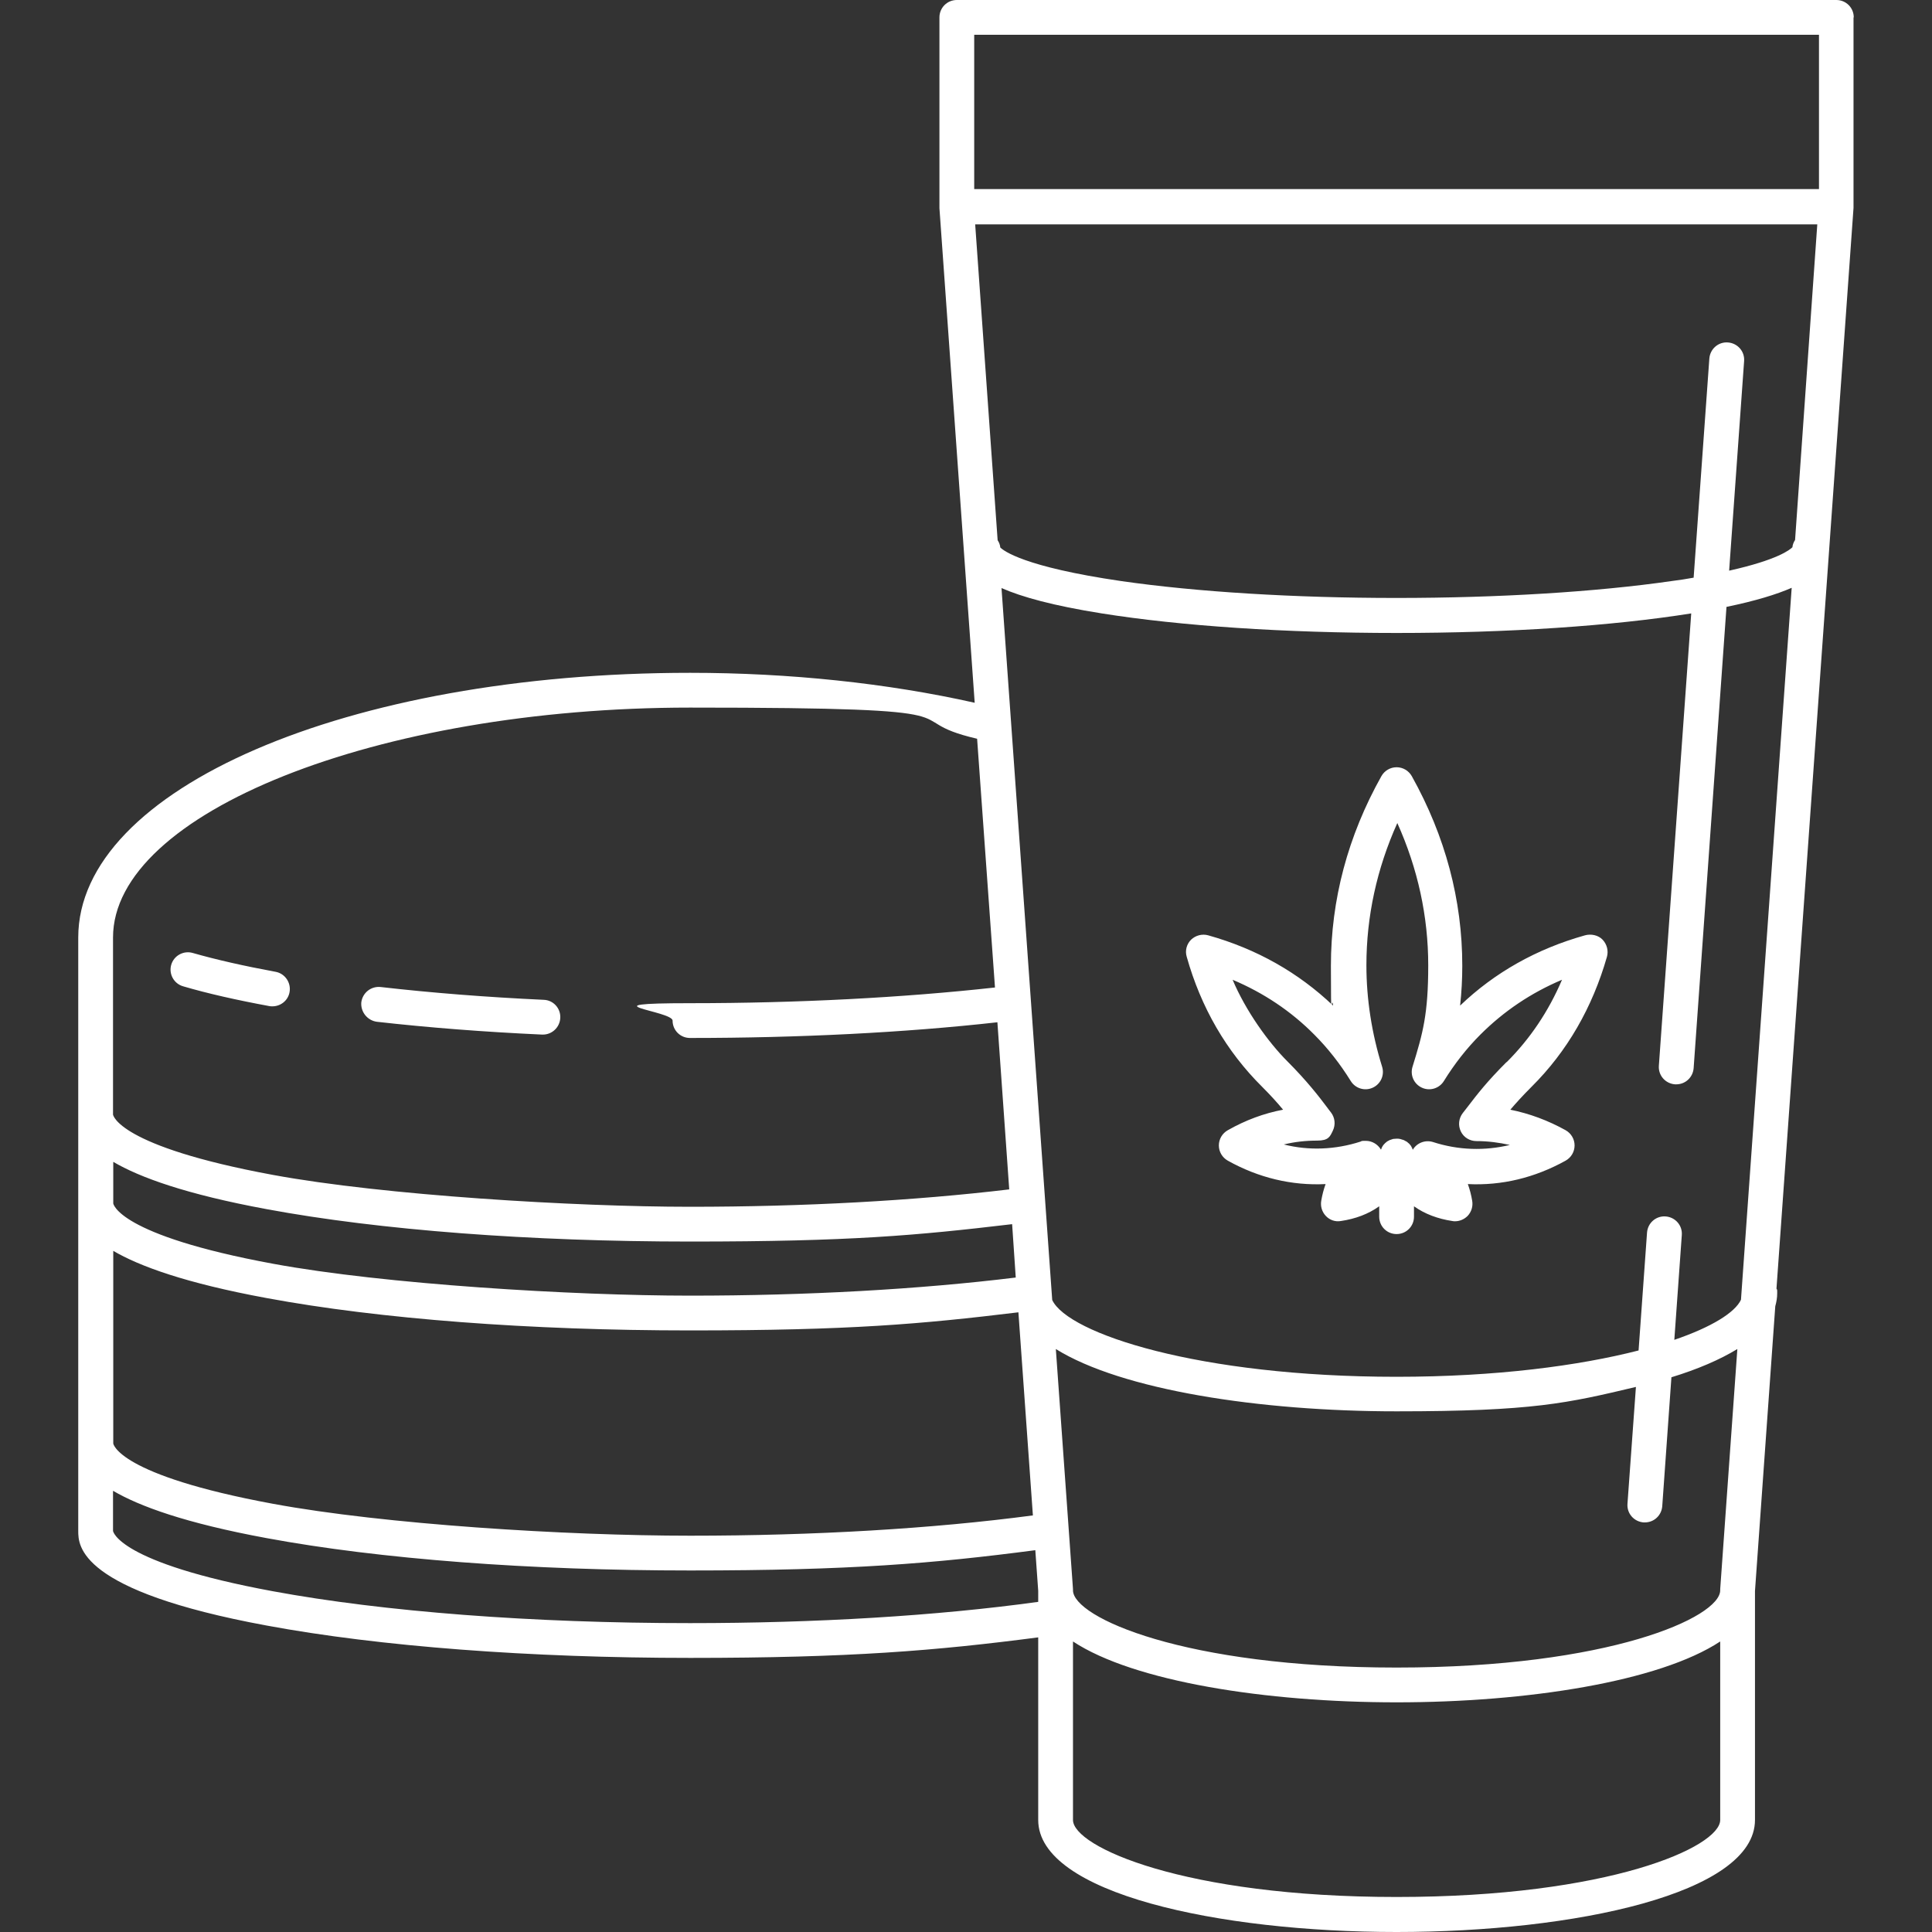 <svg xmlns="http://www.w3.org/2000/svg" id="Layer_1" data-name="Layer 1" viewBox="0 0 800 800"><rect x="0" y="0" width="800" height="800" fill="#333333" stroke="none"/><defs><style>      .cls-1 {        fill: #fff;        stroke-width: 0px;      }    </style></defs><path id="Layer_1-2" data-name="Layer 1" class="cls-1" d="M75.8,408.4c10.2,3,22.2,5.7,35.7,8.2.4.1.9.1,1.3.1,3.4,0,6.5-2.4,7.1-5.9.7-3.9-1.9-7.7-5.8-8.4-13-2.4-24.5-5-34.3-7.8-3.8-1.1-7.8,1.1-8.9,4.9-1.1,3.8,1.1,7.8,4.9,8.9ZM156.1,423.1c21.3,2.4,44.3,4.2,68.4,5.3h.3c3.8,0,7-3,7.2-6.9.2-4-2.9-7.4-6.9-7.5-23.8-1.1-46.5-2.9-67.5-5.3-4-.4-7.5,2.4-8,6.4-.3,4,2.6,7.5,6.5,8ZM767.6,7.2c0-4-3.2-7.2-7.2-7.2h-364.2c-4,0-7.2,3.2-7.2,7.2v79l14.6,204.8c-36.1-8.1-76.7-12.4-117.8-12.4-142.1,0-253.4,48.1-253.4,109.6v245.7c0,6.1,0,24.8,78,39.2,46.9,8.7,109.2,13.4,175.4,13.4s101.9-3,144.1-8.5v75.6c0,30.4,74.7,46.4,148.4,46.4s148.4-15.9,148.4-46.4v-94.8l8.4-117.9c.5-1.8.8-3.6.8-5.4s0-1.3-.3-1.9l31.9-447.5V7.2h0ZM720.9,538.2c-2.5,5.3-12.1,11.3-27.6,16.6l3.1-43.4c.3-4-2.7-7.4-6.7-7.7-4-.3-7.4,2.7-7.7,6.7l-3.5,48.8c-24.6,6.3-58.9,10.9-100.2,10.9-81.9,0-136.1-17.9-142.6-31.8l-21-294.8c8.4,3.7,21.4,7.3,41.5,10.5,32.7,5.2,76,8.1,122.1,8.1s89.3-2.9,122-8.1l-13.4,187.3c-.3,4,2.7,7.4,6.7,7.7h.5c3.8,0,6.9-2.9,7.2-6.7l13.6-191c12.1-2.5,20.8-5.2,27-7.9l-21,294.8ZM743.3,223.6c-.6.9-1,1.9-1.1,3-1,1-6,5.2-26.2,9.7l6.2-86.8c.3-4-2.7-7.4-6.7-7.7s-7.4,2.7-7.7,6.7l-6.5,90.7c-2.8.5-5.8,1-9.1,1.4-31.2,4.5-71.7,7-114,7s-82.8-2.5-114-7c-40.4-5.9-48.7-12.6-50-13.9-.1-1.1-.5-2.1-1.1-3l-9.3-130.8h348.7l-9.2,130.7ZM420.6,529c-40,4.9-86.5,7.5-134.8,7.5s-126.7-4.7-172.7-13.2c-64.4-11.9-66.2-24.9-66.2-25v-17.2c10.9,6.4,30,13.4,63.6,19.6,46.9,8.7,109.2,13.4,175.4,13.4s93.4-2.5,133.2-7.2l1.5,22.1ZM46.8,517.9c10.9,6.4,30,13.4,63.6,19.6,46.9,8.7,109.2,13.4,175.4,13.4s95.4-2.6,135.9-7.5l6,84.1c-41.5,5.5-90.5,8.4-141.9,8.4s-126.7-4.7-172.7-13.2c-64.4-11.9-66.2-24.9-66.2-25v-79.8h0ZM753.2,14.4v63.9h-349.8V14.4h349.8ZM46.8,388.2c0-51.6,109.4-95.2,238.9-95.2s82.8,4.5,118.9,12.9l7.4,103c-38,4.2-81.6,6.5-126.3,6.5s-7.2,3.2-7.2,7.2,3.2,7.2,7.2,7.2c45,0,88.9-2.2,127.3-6.5l4.9,69.2c-39.4,4.7-85,7.2-132.2,7.2s-126.7-4.7-172.7-13.2c-64.4-11.9-66.2-24.9-66.2-25v-73.3h0ZM285.7,672.1c-65.3,0-126.7-4.7-172.7-13.2-64.4-11.9-66.2-24.9-66.2-25v-16.6c10.9,6.4,30,13.4,63.6,19.6,46.9,8.7,109.2,13.4,175.4,13.4s100.9-2.9,142.9-8.4l1.2,16.8v4.6c-42.1,5.8-91.8,8.8-144.2,8.8ZM712.3,753.6c0,11.2-46,31.9-134,31.9s-134-20.8-134-31.9v-73.9c25.2,16.6,79.9,25.2,134,25.2s108.8-8.6,134-25.2v73.9ZM578.3,690.5c-88,0-134-20.8-134-32v-.5l-7.1-99.4c27.3,17,84.5,25.8,141.1,25.8s70.8-3.4,99.1-10.1l-3.5,48.4c-.3,4,2.7,7.4,6.7,7.7h.5c3.8,0,6.9-2.9,7.2-6.7l3.8-53.4c10.8-3.3,20.1-7.3,27.3-11.7l-7.1,99.4v.5c0,11.2-46,32-134,32ZM656.3,387.3c-20,5.6-37.4,15.4-51.7,29.1.6-5.5.9-11,.9-16.5,0-27.2-7-53.6-20.9-78.5-1.3-2.3-3.7-3.7-6.3-3.7s-5,1.4-6.3,3.7c-13.9,24.8-20.9,51.2-20.9,78.5s.3,11,.9,16.5c-14.4-13.7-31.7-23.5-51.7-29.1-2.5-.7-5.2,0-7.1,1.8-1.8,1.8-2.6,4.5-1.8,7.1,5.9,21,16.4,39.1,31.2,53.8,3.5,3.5,6.3,6.6,8.7,9.5-7.9,1.5-15.5,4.3-22.9,8.5-2.3,1.3-3.7,3.7-3.7,6.3s1.4,5,3.7,6.3c12.7,7.1,26.5,10.4,40.5,9.7-.8,2.2-1.4,4.5-1.8,6.9-.4,2.3.3,4.6,1.9,6.3,1.6,1.7,3.9,2.5,6.2,2.1,6.1-.9,11.4-2.9,15.9-6.1v4.3c0,4,3.2,7.2,7.2,7.2s7.2-3.2,7.2-7.2v-4.3c4.5,3.2,9.9,5.2,15.9,6.1.4.1.7.1,1.1.1,1.9,0,3.8-.8,5.2-2.2,1.6-1.7,2.3-4,1.9-6.3-.4-2.4-1-4.7-1.8-6.9,14,.7,27.7-2.6,40.5-9.7,2.3-1.3,3.7-3.7,3.7-6.3s-1.4-5-3.7-6.3c-7.4-4.1-15-6.9-22.9-8.5,2.3-2.7,5-5.7,8.8-9.5,14.8-14.7,25.2-32.9,31.2-53.8.7-2.5,0-5.2-1.8-7.1s-4.8-2.5-7.3-1.8ZM623.8,439.8c-8.1,8.1-12.1,13.3-16,18.4-.7.9-1.4,1.8-2.1,2.7-1.7,2.2-2,5.1-.8,7.6s3.7,4,6.5,4c4.7,0,9.3.6,13.8,1.6-10.4,2.5-21.3,2.2-31.8-1.2-3.2-1-6.7.3-8.4,3.2,0-.2-.2-.3-.2-.5,0-.3-.3-.5-.4-.8,0,0,0-.1,0-.1-.2-.3-.5-.7-.8-1,0-.1-.2-.2-.2-.2-.2-.2-.5-.4-.7-.6,0-.1-.2-.1-.3-.2-.3-.2-.7-.4-1.1-.6,0,0-.2-.1-.3-.1-.3-.1-.6-.2-1-.3,0,0-.2-.1-.4-.1-.4-.1-.8-.1-1.3-.1h0c-.4,0-.9.1-1.3.1s-.2.1-.4.1c-.3.1-.6.2-.9.3,0,0-.2.1-.3.1-.4.2-.7.4-1.1.6,0,.1-.2.1-.2.2-.3.2-.5.4-.7.6,0,.1-.2.2-.2.2-.3.3-.5.6-.7.9h0c-.2.4-.4.7-.5,1,0,.1,0,.3-.2.4-1.3-2.2-3.7-3.6-6.2-3.6s-1.5.1-2.2.3c-10.5,3.4-21.5,3.8-31.8,1.2,4.5-1.1,9.1-1.6,13.8-1.6s5.3-1.6,6.5-4.1.9-5.4-.8-7.6c-.5-.6-1-1.3-1.6-2.1-3.3-4.4-8.4-11-16.4-19s-17.3-21-22.7-33.8c12.8,5.4,24.2,13,33.8,22.7,5.6,5.6,10.7,12.1,15.1,19.2,1.9,3.1,5.8,4.3,9.1,2.8s5-5.2,3.9-8.7c-4.3-13.8-6.5-28-6.5-42,0-20.2,4.3-40,12.8-58.9,8.5,18.9,12.8,38.7,12.8,58.9s-2.2,28.1-6.5,42c-1.1,3.5.6,7.2,3.9,8.7,3.3,1.5,7.2.3,9.1-2.8,4.4-7.1,9.4-13.5,15.1-19.2,9.7-9.7,21-17.3,33.8-22.7-5.6,13.1-13.2,24.4-22.9,34.1Z"></path></svg>